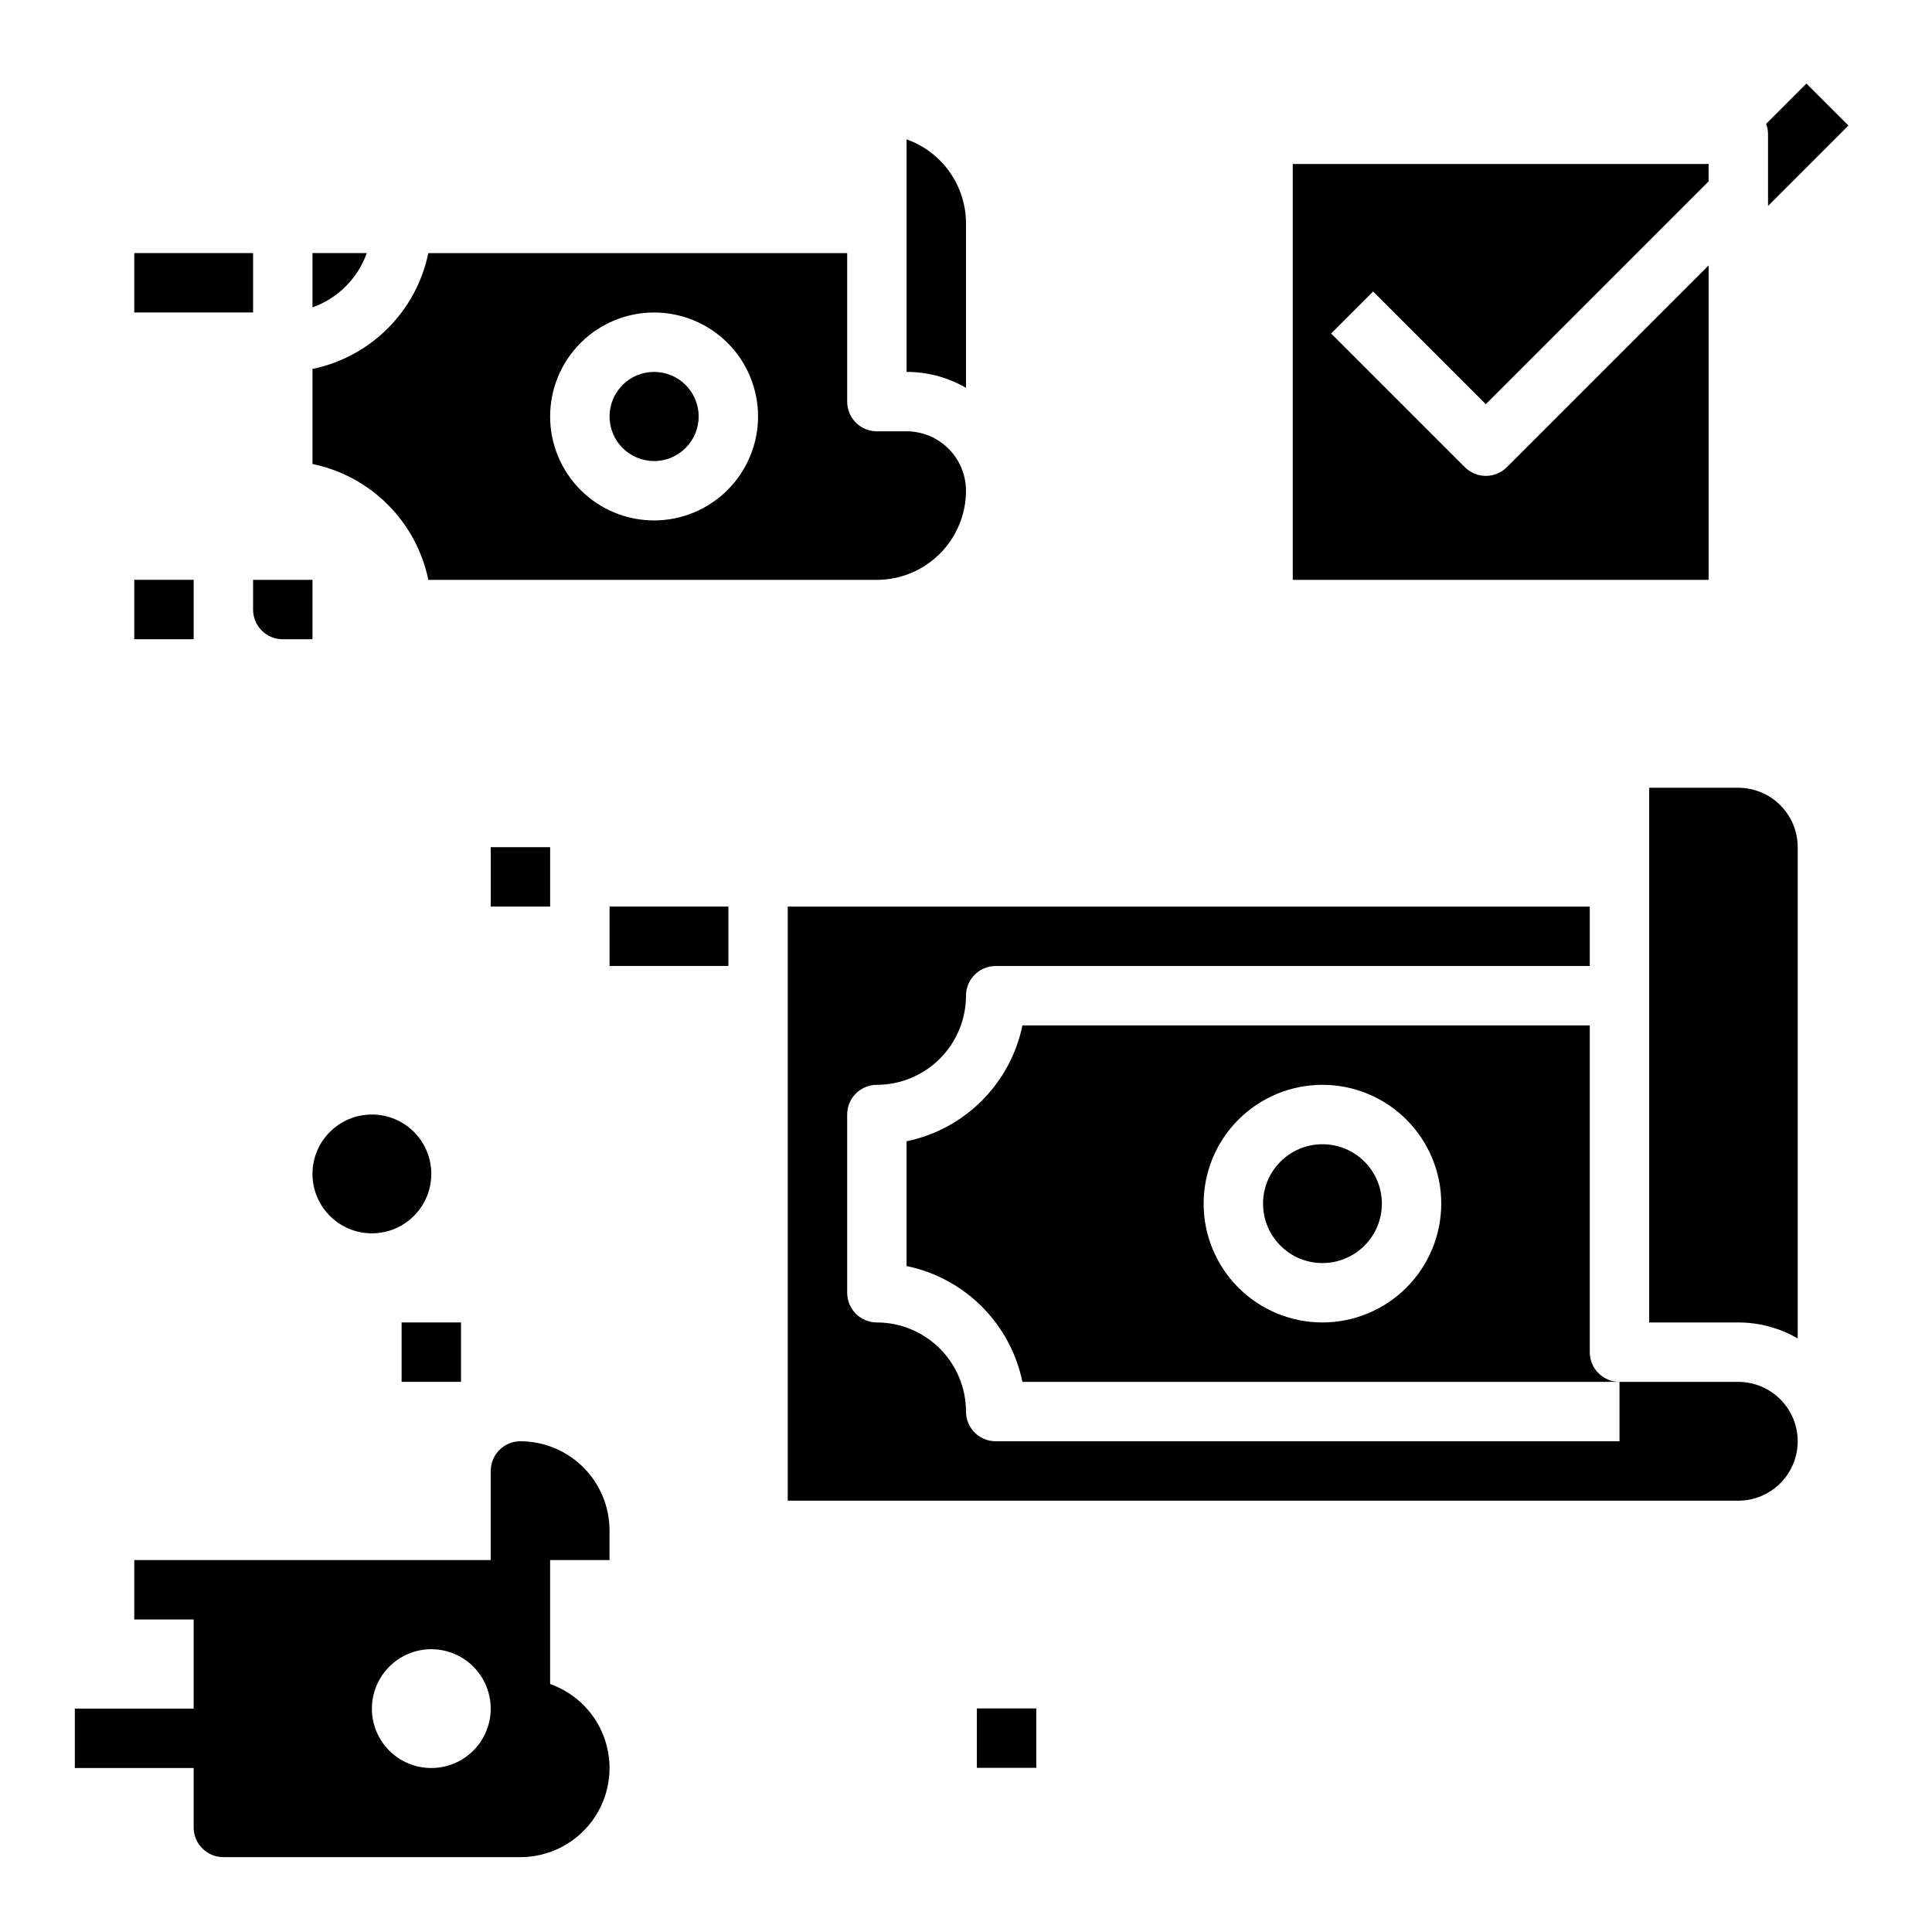 <?xml version="1.0" encoding="UTF-8"?>
<!-- Uploaded to: ICON Repo, www.iconrepo.com, Generator: ICON Repo Mixer Tools -->
<svg fill="#000000" width="800px" height="800px" version="1.1" viewBox="144 144 512 512" xmlns="http://www.w3.org/2000/svg">
 <g>
  <path d="m620.41 525.95c-0.004-4.172-1.664-8.176-4.617-11.125-2.949-2.953-6.953-4.613-11.125-4.617h-31.488v15.742h-165.31c-4.348 0-7.871-3.523-7.871-7.871-0.008-6.262-2.5-12.262-6.926-16.691-4.43-4.426-10.43-6.918-16.691-6.926-4.348 0-7.871-3.523-7.871-7.871v-47.23c0-4.348 3.523-7.871 7.871-7.871 6.262-0.008 12.262-2.5 16.691-6.926 4.426-4.43 6.918-10.43 6.926-16.691 0-4.348 3.523-7.871 7.871-7.871h157.44v-15.746h-212.55v157.44h251.91c4.172-0.004 8.176-1.664 11.125-4.617 2.953-2.953 4.613-6.953 4.617-11.129z"/>
  <path d="m620.41 368.51c-0.004-4.176-1.664-8.176-4.617-11.129-2.949-2.949-6.953-4.613-11.125-4.617h-23.617v141.7h23.617c5.531-0.004 10.961 1.461 15.742 4.238z"/>
  <path d="m565.31 502.34v-86.594h-150.36c-1.559 7.559-5.297 14.492-10.754 19.949-5.457 5.457-12.391 9.195-19.949 10.754v33.062c7.559 1.555 14.492 5.293 19.949 10.75 5.457 5.457 9.195 12.391 10.754 19.949h158.23c-4.348 0-7.871-3.523-7.871-7.871zm-70.848-7.871-0.004-0.004c-8.348 0-16.359-3.316-22.262-9.223-5.906-5.902-9.223-13.914-9.223-22.262 0-8.352 3.316-16.363 9.223-22.266 5.902-5.906 13.914-9.223 22.262-9.223 8.352 0 16.363 3.316 22.266 9.223 5.906 5.902 9.223 13.914 9.223 22.266-0.008 8.348-3.328 16.352-9.23 22.254-5.902 5.902-13.906 9.223-22.258 9.23z"/>
  <path d="m510.21 462.98c0 8.691-7.051 15.742-15.746 15.742-8.691 0-15.742-7.051-15.742-15.742 0-8.695 7.051-15.746 15.742-15.746 8.695 0 15.746 7.051 15.746 15.746"/>
  <path d="m402.88 596.75h15.742v15.742h-15.742z"/>
  <path d="m274.05 368.51h15.742v15.742h-15.742z"/>
  <path d="m250.43 494.46h15.742v15.742h-15.742z"/>
  <path d="m211.07 305.54c0 2.086 0.828 4.09 2.305 5.566 1.477 1.477 3.481 2.305 5.566 2.305h7.871v-15.742h-15.742z"/>
  <path d="m179.58 297.66h15.742v15.742h-15.742z"/>
  <path d="m226.81 225.46c6.715-2.394 12-7.676 14.391-14.391h-14.391z"/>
  <path d="m329.15 254.37c0 6.519-5.285 11.809-11.805 11.809-6.523 0-11.809-5.289-11.809-11.809 0-6.523 5.285-11.809 11.809-11.809 6.519 0 11.805 5.285 11.805 11.809"/>
  <path d="m400 203.2c-0.008-4.883-1.523-9.645-4.344-13.633-2.816-3.984-6.801-7.004-11.402-8.637v61.629c5.531-0.008 10.961 1.449 15.746 4.227z"/>
  <path d="m400 274.05c-0.008-4.176-1.668-8.176-4.617-11.129-2.953-2.949-6.953-4.609-11.129-4.617h-7.871c-4.348 0-7.871-3.523-7.871-7.871v-39.359h-111c-1.559 7.559-5.297 14.492-10.754 19.949-5.453 5.457-12.391 9.195-19.949 10.75v25.191c7.559 1.559 14.496 5.297 19.949 10.75 5.457 5.457 9.195 12.395 10.754 19.953h118.87c6.262-0.008 12.262-2.5 16.691-6.926 4.426-4.43 6.918-10.43 6.926-16.691zm-82.656 7.871c-7.309 0-14.316-2.902-19.484-8.07-5.168-5.168-8.07-12.176-8.07-19.48 0-7.309 2.902-14.316 8.07-19.484 5.168-5.168 12.176-8.07 19.484-8.07 7.305 0 14.312 2.902 19.48 8.07 5.168 5.168 8.07 12.176 8.07 19.484-0.008 7.305-2.914 14.309-8.078 19.473-5.168 5.164-12.168 8.07-19.473 8.078z"/>
  <path d="m258.3 455.1c0 8.695-7.047 15.746-15.742 15.746-8.695 0-15.746-7.051-15.746-15.746 0-8.695 7.051-15.742 15.746-15.742 8.695 0 15.742 7.047 15.742 15.742"/>
  <path d="m195.32 628.29c0 2.086 0.832 4.09 2.309 5.566 1.477 1.473 3.477 2.305 5.566 2.305h78.719c7.488 0 14.535-3.551 18.988-9.57 4.457-6.023 5.789-13.801 3.598-20.961s-7.652-12.859-14.715-15.352v-32.84h15.742v-7.871h0.004c-0.008-6.262-2.5-12.262-6.926-16.691-4.426-4.426-10.43-6.918-16.691-6.926-4.348 0-7.871 3.527-7.871 7.875v23.617l-94.465-0.004v15.742l15.742 0.004v23.617h-31.488v15.742h31.488zm62.977-47.23v-0.004c4.176 0 8.18 1.66 11.133 4.613 2.953 2.949 4.613 6.957 4.613 11.133s-1.66 8.18-4.613 11.133c-2.953 2.949-6.957 4.609-11.133 4.609s-8.18-1.66-11.133-4.609c-2.953-2.953-4.609-6.957-4.609-11.133 0.004-4.176 1.664-8.176 4.617-11.129 2.949-2.953 6.953-4.613 11.125-4.617z"/>
  <path d="m622.72 166.14-10.68 10.684c0.332 0.879 0.504 1.812 0.504 2.754v19.004l21.312-21.312z"/>
  <path d="m537.76 251.11 59.039-59.039 0.004-4.613h-110.21v110.21h110.21v-83.332l-53.473 53.473h-0.004c-1.477 1.477-3.477 2.305-5.566 2.305-2.086 0-4.09-0.828-5.566-2.305l-35.426-35.426 11.133-11.133z"/>
  <path d="m305.54 384.25h31.488v15.742h-31.488z"/>
  <path d="m179.58 211.07h31.488v15.742h-31.488z"/>
 </g>
</svg>